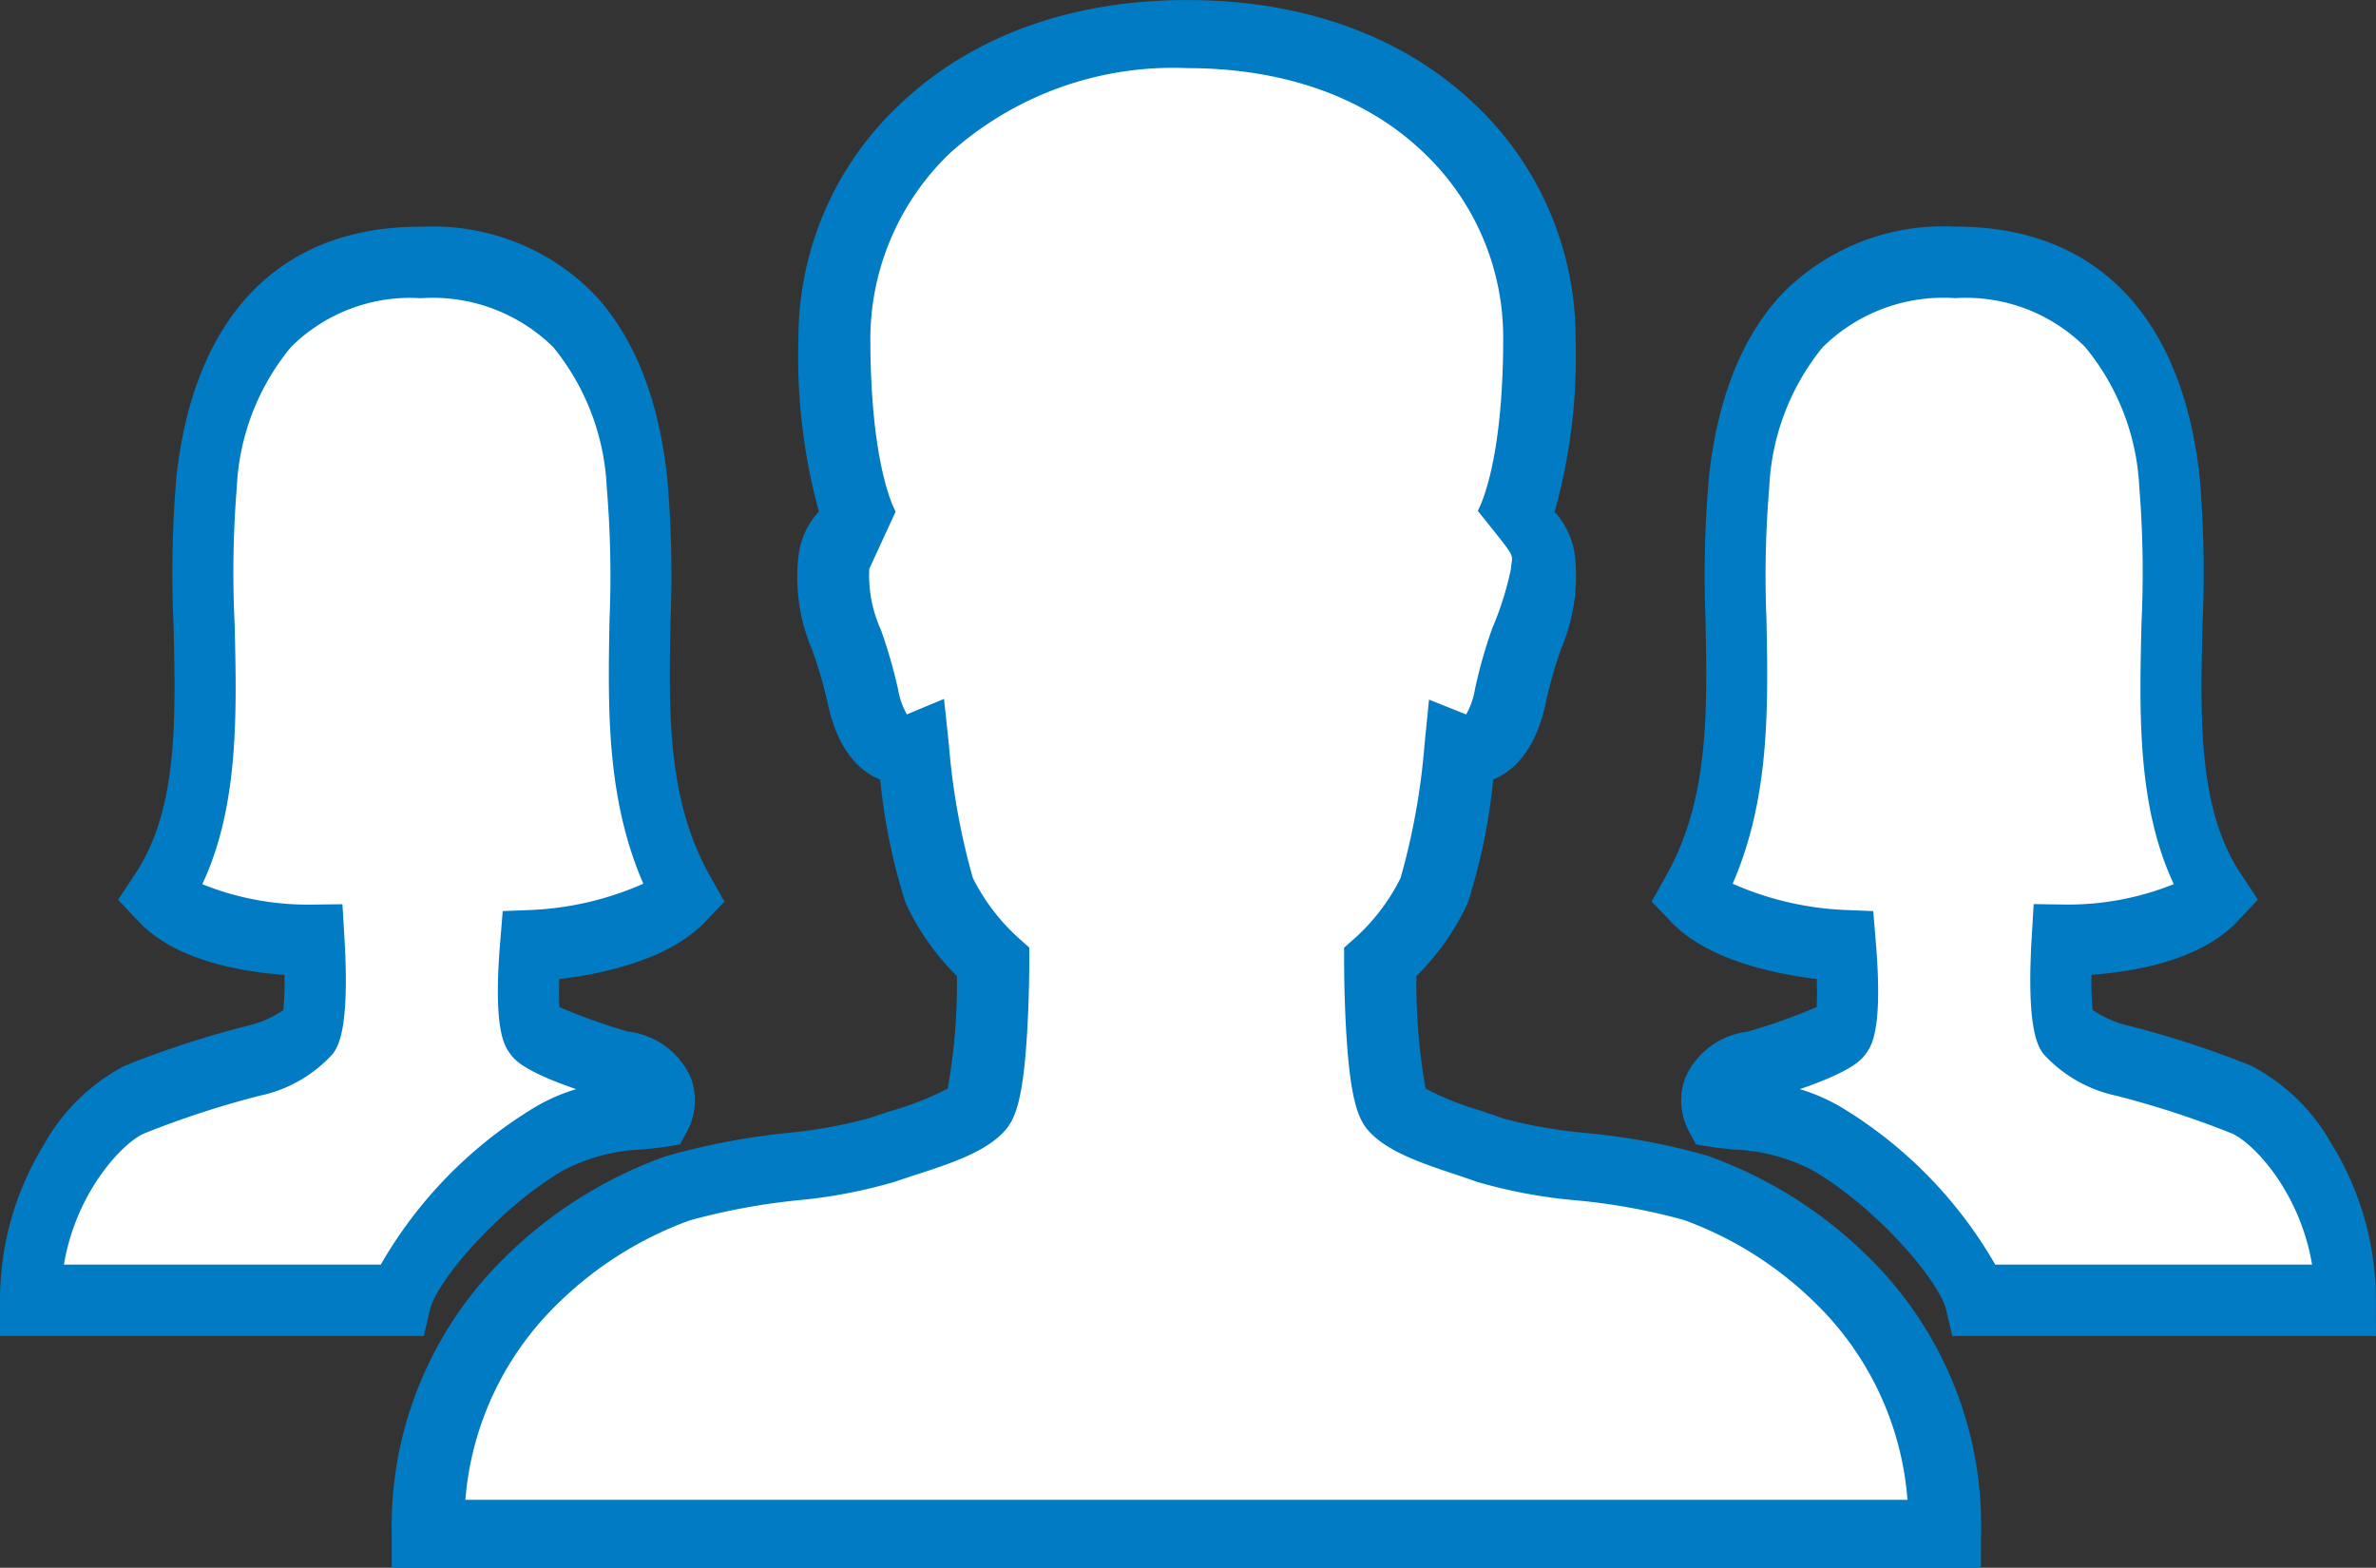 <svg id="ic_poboacion" xmlns="http://www.w3.org/2000/svg" width="107.27" height="70.788" viewBox="0 0 107.27 70.788">
  <rect x="0" y="0" width="107.27" height="70.788" fill="#333333" stroke="none"/>
  <g id="Icon_ionic-ios-people" data-name="Icon ionic-ios-people">
    <path id="Trazado_2" data-name="Trazado 2" d="M65.861,60.093c-2.777-.933-7.314-.979-9.322-1.7-1.388-.513-3.6-1.073-4.314-1.889s-.719-6.645-.719-6.645a10.8,10.8,0,0,0,2.455-3.264,34.308,34.308,0,0,0,1.19-6.412s1.636.653,2.281-2.425c.545-2.658,1.587-4.057,1.314-6.016-.3-1.959-1.438-1.492-1.438-1.492s1.438-1.982,1.438-8.72c0-6.948-5.579-13.78-16.017-13.78-10.413,0-16.041,6.855-16.041,13.78,0,6.738,1.413,8.72,1.413,8.72s-1.165-.466-1.438,1.492c-.3,1.959.744,3.357,1.314,6.016.645,3.1,2.281,2.425,2.281,2.425a34.64,34.64,0,0,0,1.19,6.412A10.8,10.8,0,0,0,33.9,49.857s0,5.829-.719,6.645-2.926,1.376-4.314,1.865c-1.983.723-6.521.816-9.322,1.749-2.777.933-11.355,5.176-11.355,15.668h69C77.217,65.269,68.638,61.025,65.861,60.093Z" transform="translate(10.871 -6.372)" fill="#fff"/>
    <path id="Trazado_2_-_Contorno" data-name="Trazado 2 - Contorno" d="M79.191,77.787H7.441V76.252a16.966,16.966,0,0,1,5.045-12.418,19.783,19.783,0,0,1,7.308-4.623A31.715,31.715,0,0,1,25.3,58.154a22.558,22.558,0,0,0,3.706-.669l.017-.006c.309-.109.64-.217.991-.33a13.344,13.344,0,0,0,2.529-1,26.886,26.886,0,0,0,.415-5.08,11.28,11.28,0,0,1-2.32-3.31A26.969,26.969,0,0,1,29.495,42.2c-.88-.353-1.917-1.258-2.382-3.5a20.119,20.119,0,0,0-.683-2.342,8.346,8.346,0,0,1-.637-4.148,3.59,3.59,0,0,1,.933-2.117,26.5,26.5,0,0,1-.923-7.839,14.446,14.446,0,0,1,4.555-10.521C33.6,8.634,38.093,7,43.355,7s9.767,1.633,13,4.722a14.464,14.464,0,0,1,4.533,10.528,26.057,26.057,0,0,1-.944,7.858,3.664,3.664,0,0,1,.928,2.09l0,.018a8.454,8.454,0,0,1-.635,4.079,19.453,19.453,0,0,0-.685,2.4c-.467,2.234-1.5,3.14-2.382,3.5a26.669,26.669,0,0,1-1.15,5.575,11.261,11.261,0,0,1-2.317,3.3,26.859,26.859,0,0,0,.416,5.081,13.282,13.282,0,0,0,2.435.98c.39.13.759.253,1.1.379a22.206,22.206,0,0,0,3.692.644,29.858,29.858,0,0,1,5.522,1.036,19.735,19.735,0,0,1,7.306,4.627,16.957,16.957,0,0,1,5.022,12.44Zm-68.425-3.07H75.874a13.865,13.865,0,0,0-4.075-8.8,16.542,16.542,0,0,0-6.028-3.838,28.151,28.151,0,0,0-4.858-.884,22.993,22.993,0,0,1-4.43-.822l-.013,0c-.292-.108-.637-.223-1-.345-1.525-.508-3.1-1.033-3.939-1.984-.487-.554-.824-1.5-1-4.508-.091-1.575-.092-3.025-.092-3.086v-.662l.511-.454a9.1,9.1,0,0,0,2.038-2.692,30.849,30.849,0,0,0,1.076-5.966l.208-2.089,1.676.67a3.458,3.458,0,0,0,.4-1.148,22.139,22.139,0,0,1,.777-2.737,14.183,14.183,0,0,0,.847-2.691c.045-.769.365-.284-1.494-2.612a.44.44,0,0,0-.029.042c.012-.019,1.173-1.933,1.173-7.856a11.5,11.5,0,0,0-3.6-8.374c-2.6-2.49-6.294-3.807-10.676-3.807a15.085,15.085,0,0,0-10.68,3.817,11.636,11.636,0,0,0-3.616,8.364c0,5.588,1.015,7.613,1.142,7.843l-1.19,2.583a5.914,5.914,0,0,0,.52,2.743,22.838,22.838,0,0,1,.775,2.678,3.6,3.6,0,0,0,.4,1.153l1.679-.7L32.6,40.67a31.275,31.275,0,0,0,1.076,5.966,9.267,9.267,0,0,0,2.038,2.692l.511.454v.662c0,.061,0,1.51-.092,3.086-.173,3.006-.509,3.954-1,4.508-.857.975-2.484,1.5-4.058,2.013-.326.106-.635.206-.9.3a23.12,23.12,0,0,1-4.418.843,29.519,29.519,0,0,0-4.872.91,16.59,16.59,0,0,0-6.028,3.835A13.881,13.881,0,0,0,10.766,74.717Z" transform="translate(10.244 -6.998)" fill="#007bc4"/>
    <path id="Trazado_3" data-name="Trazado 3" d="M24.79,42.369s4.973-.2,6.949-2.289C28.514,34.3,30.262,27.552,29.6,21.25c-.666-6.277-3.683-10.043-9.717-10.043H19.8c-5.826,0-8.968,3.741-9.633,10.043C9.5,27.527,11.349,35.034,8.041,40.08c1.977,2.117,6.97,2.043,6.97,2.043h0s.208,3.544-.208,4.135a4.941,4.941,0,0,1-2.5,1.354,42.591,42.591,0,0,0-5.389,1.772c-1.623.665-4.7,4.234-4.7,9.157H18.923c.458-1.969,3.6-5.489,6.658-7.335,1.873-1.132,3.724-1.058,5.139-1.28,0,0,.791-1.477-1.81-2.043,0,0-3.579-1.058-3.995-1.649C24.52,45.692,24.79,42.369,24.79,42.369Z" transform="translate(-0.839 0.405)" fill="#fff"/>
    <path id="Trazado_3_-_Contorno" data-name="Trazado 3 - Contorno" d="M20.6,60.544H1.465V58.932a13.432,13.432,0,0,1,2-7.058,8.893,8.893,0,0,1,3.625-3.53,43.872,43.872,0,0,1,5.549-1.807l.027-.006a4.906,4.906,0,0,0,1.59-.7,14.132,14.132,0,0,0,.054-1.591c-1.875-.134-4.908-.631-6.569-2.393l-.946-1,.782-1.18C9.5,36.765,9.4,32.718,9.3,28.434a51.37,51.37,0,0,1,.124-6.622c.781-7.321,4.688-11.354,11-11.354h.114a10.173,10.173,0,0,1,7.771,3.065c1.794,1.926,2.9,4.715,3.281,8.289a51.428,51.428,0,0,1,.148,6.445c-.08,4.153-.156,8.075,1.779,11.51l.654,1.161-.885.928c-1.676,1.757-4.805,2.364-6.572,2.572-.015.5-.013.954.006,1.265A25.4,25.4,0,0,0,29.83,46.8a3.543,3.543,0,0,1,2.823,2.078,2.965,2.965,0,0,1-.144,2.382l-.344.637-.638.1c-.342.053-.689.089-1.056.126a8.257,8.257,0,0,0-3.638.978c-2.98,1.781-5.668,5.021-5.957,6.254ZM4.351,57.32H18.656a19.869,19.869,0,0,1,6.925-7.086,8.407,8.407,0,0,1,1.895-.836c-2.407-.831-2.792-1.338-2.985-1.608-.256-.348-.769-1.088-.445-5.023l.116-1.409,1.208-.047a14,14,0,0,0,5.14-1.189c-1.682-3.867-1.6-7.962-1.526-11.937a47.88,47.88,0,0,0-.127-5.972,10.777,10.777,0,0,0-2.41-6.313,7.755,7.755,0,0,0-5.941-2.217h-.083A7.621,7.621,0,0,0,14.6,15.893a10.721,10.721,0,0,0-2.444,6.32,47.88,47.88,0,0,0-.1,6.131c.1,4.072.2,8.264-1.458,11.8a12.77,12.77,0,0,0,4.982.921h.045l1.3-.017.091,1.517c.246,4.155-.293,4.914-.524,5.238A6.159,6.159,0,0,1,13.21,49.69a41.961,41.961,0,0,0-5.217,1.7C7.062,51.767,4.907,53.985,4.351,57.32Z" transform="translate(-1.465 -0.221)" fill="#007bc4"/>
    <path id="Trazado_4" data-name="Trazado 4" d="M30.757,42.369s-4.973-.2-6.949-2.289c3.225-5.784,1.477-12.529,2.143-18.83.666-6.277,3.683-10.043,9.717-10.043h.083c5.826,0,8.968,3.741,9.633,10.043.666,6.277-1.186,13.784,2.122,18.83-1.977,2.117-6.97,2.043-6.97,2.043h0s-.208,3.544.208,4.135a4.941,4.941,0,0,0,2.5,1.354,42.591,42.591,0,0,1,5.389,1.772c1.623.665,4.7,4.234,4.7,9.157H36.625c-.458-1.969-3.6-5.489-6.658-7.335-1.873-1.132-3.724-1.058-5.139-1.28,0,0-.791-1.477,1.81-2.043,0,0,3.579-1.058,3.995-1.649C31.028,45.692,30.757,42.369,30.757,42.369Z" transform="translate(52.561 0.405)" fill="#fff"/>
    <path id="Trazado_4_-_Contorno" data-name="Trazado 4 - Contorno" d="M55.529,60.544H36.4l-.278-1.185c-.289-1.233-2.978-4.474-5.957-6.254a8.258,8.258,0,0,0-3.638-.979c-.367-.038-.714-.073-1.056-.126l-.638-.1-.344-.637a2.965,2.965,0,0,1-.144-2.382A3.543,3.543,0,0,1,27.164,46.8a25.416,25.416,0,0,0,3.112-1.111c.018-.311.02-.765.006-1.265-1.767-.208-4.9-.816-6.571-2.572l-.885-.928.654-1.161c1.934-3.435,1.859-7.357,1.779-11.51a51.429,51.429,0,0,1,.148-6.445c.383-3.575,1.487-6.364,3.281-8.29a10.173,10.173,0,0,1,7.771-3.065h.114c6.311,0,10.218,4.032,11,11.355a51.373,51.373,0,0,1,.124,6.621c-.1,4.285-.2,8.331,1.72,11.233l.782,1.18-.946,1c-1.661,1.762-4.694,2.259-6.569,2.393a14.132,14.132,0,0,0,.054,1.591,4.906,4.906,0,0,0,1.59.7l.027.006A43.872,43.872,0,0,1,49.9,48.343a8.893,8.893,0,0,1,3.625,3.53,13.432,13.432,0,0,1,2,7.058ZM38.338,57.32H52.643c-.557-3.335-2.711-5.552-3.643-5.93a41.96,41.96,0,0,0-5.217-1.7A6.159,6.159,0,0,1,40.508,47.8c-.23-.324-.77-1.082-.524-5.238l.09-1.519,1.344.019a12.77,12.77,0,0,0,4.982-.921c-1.657-3.537-1.556-7.73-1.458-11.8a47.881,47.881,0,0,0-.1-6.13,10.722,10.722,0,0,0-2.444-6.32,7.621,7.621,0,0,0-5.824-2.211h-.083A7.755,7.755,0,0,0,30.547,15.9a10.778,10.778,0,0,0-2.41,6.314,47.882,47.882,0,0,0-.127,5.971c.077,3.975.156,8.069-1.526,11.937a14,14,0,0,0,5.141,1.189l1.206.049.117,1.407c.324,3.936-.189,4.676-.445,5.023-.193.27-.578.777-2.985,1.608a8.411,8.411,0,0,1,1.9.836A19.868,19.868,0,0,1,38.338,57.32Z" transform="translate(51.741 -0.221)" fill="#007bc4"/>
  </g>
</svg>
